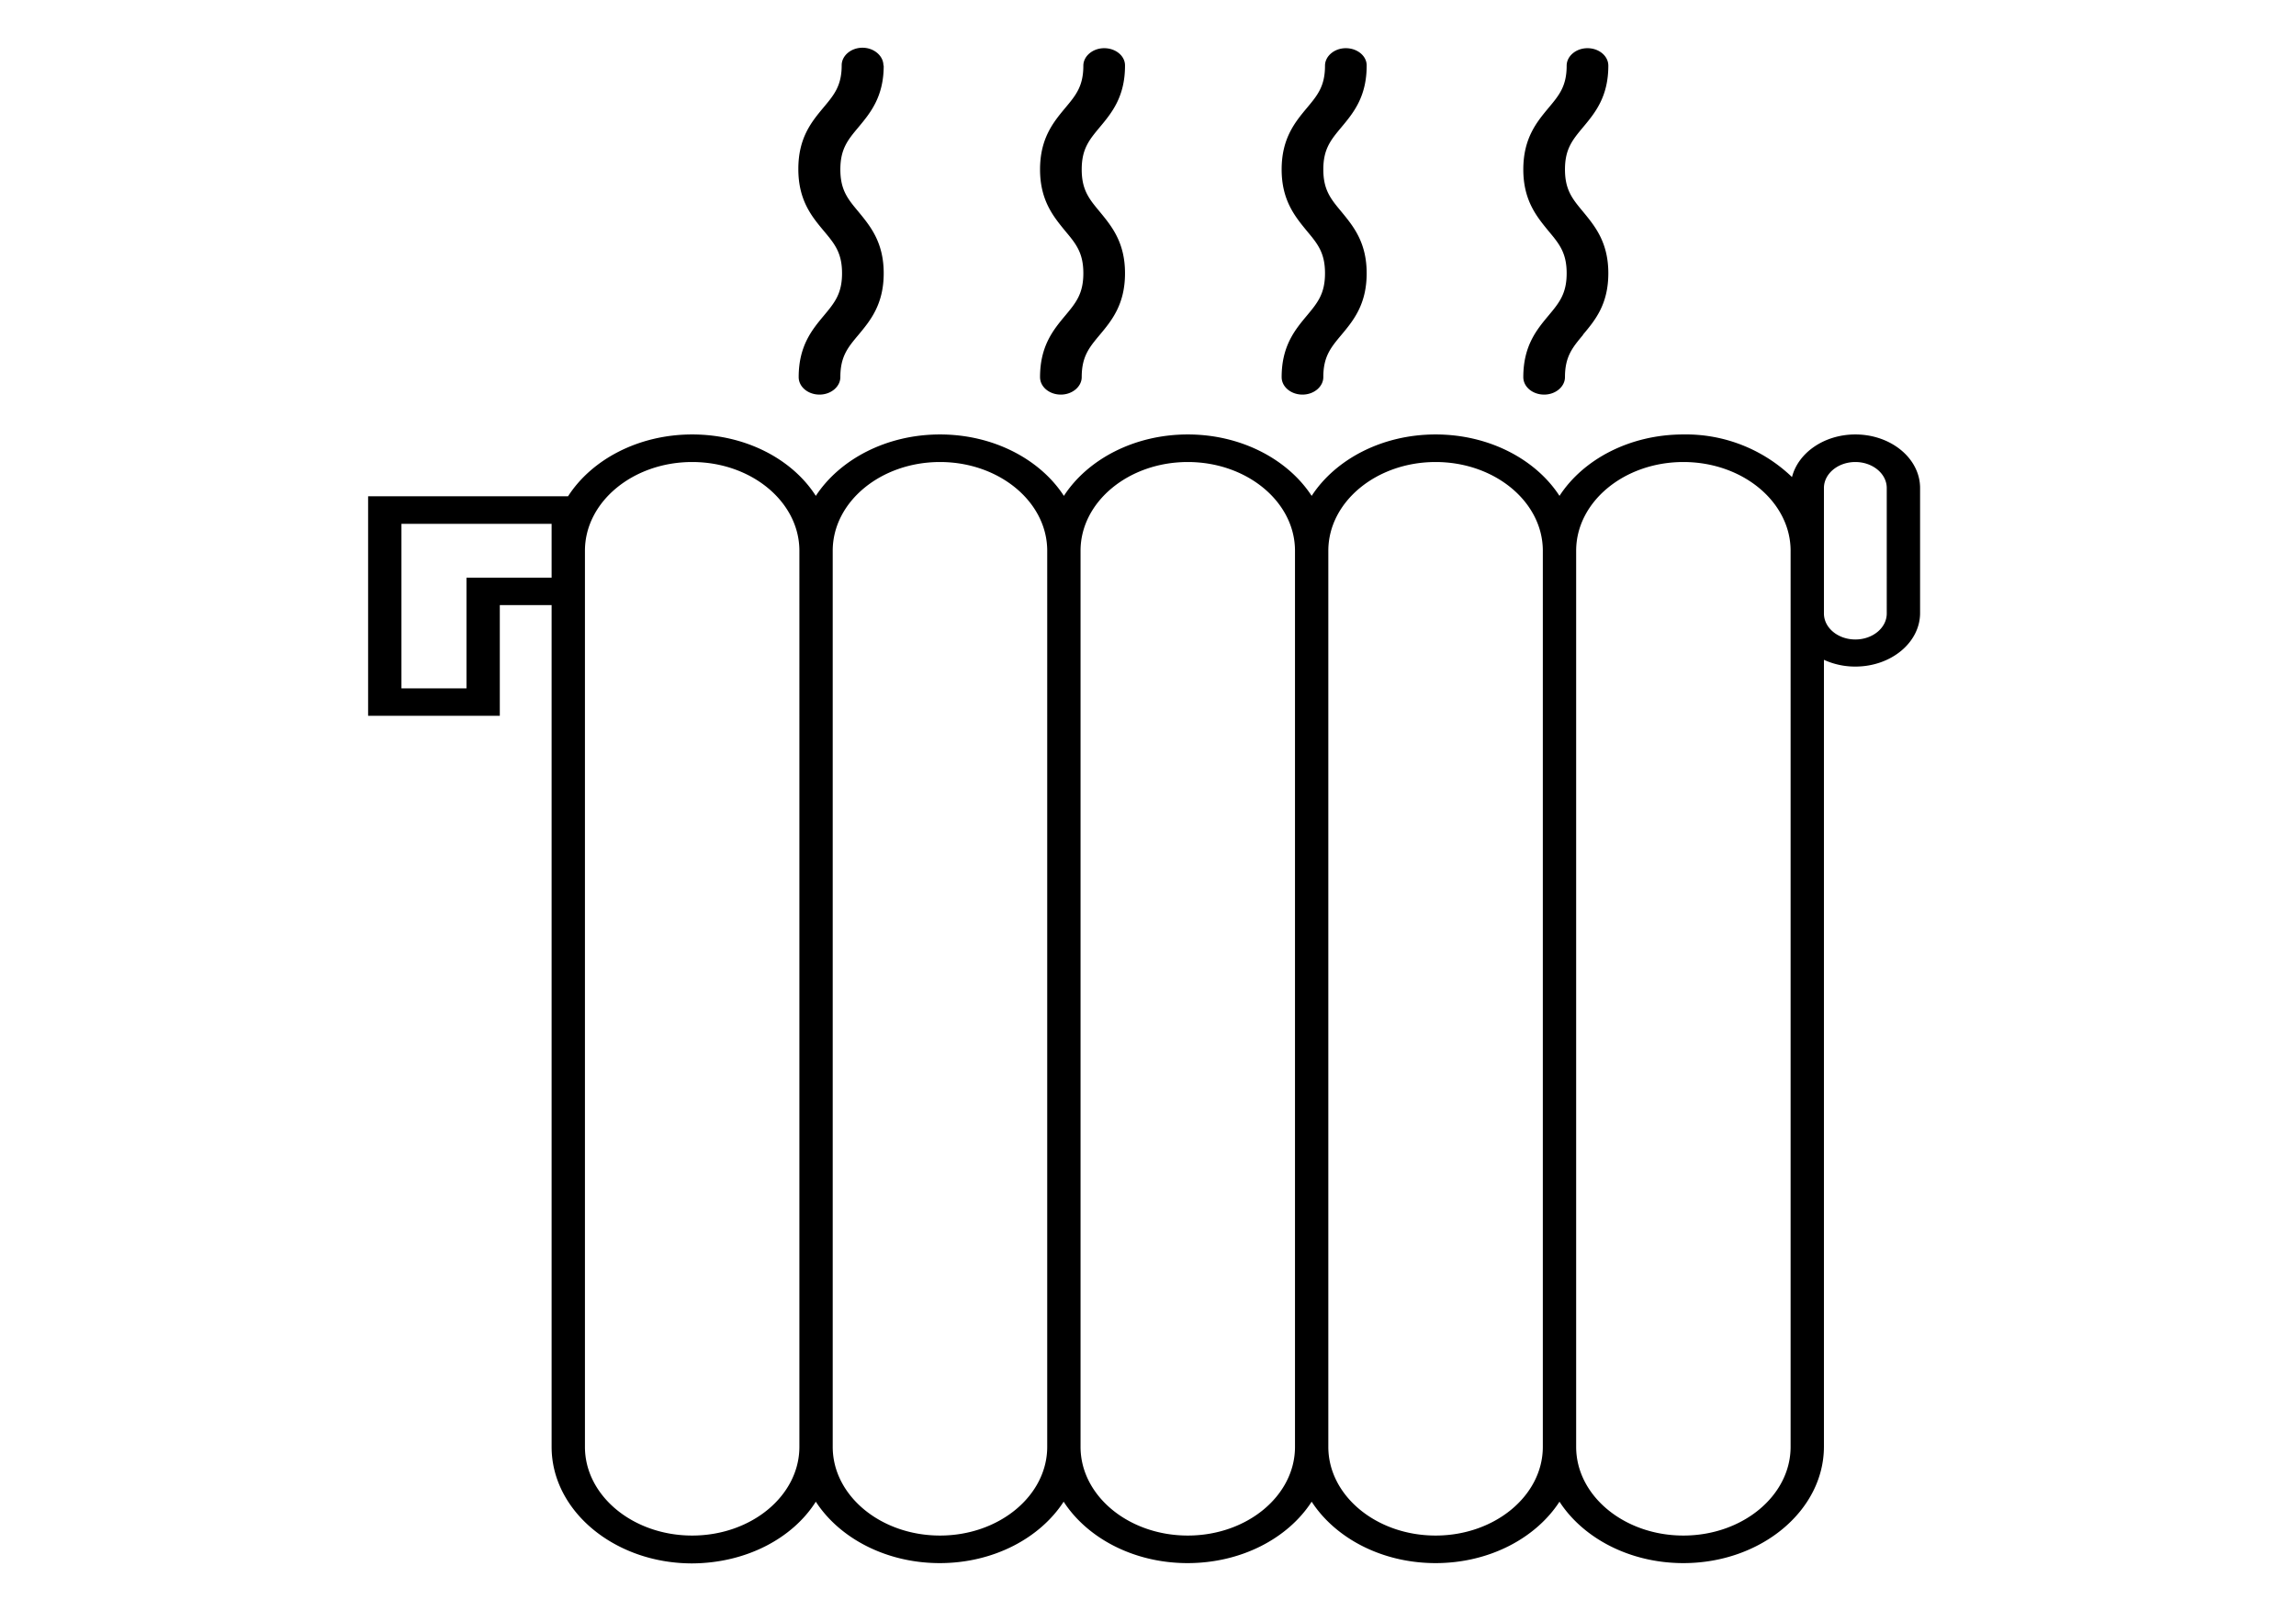 <svg xmlns="http://www.w3.org/2000/svg" viewBox="0 0 394.01 276.48"><g id="OK-Trait"><path d="M318.39,74.55c-5.34,0-9.81,3.14-10.87,7.31a26.28,26.28,0,0,0-18.64-7.31c-9.19,0-17.19,4.27-21.26,10.54-4.07-6.27-12.08-10.54-21.26-10.54s-17.19,4.27-21.27,10.54C221,78.82,213,74.55,203.83,74.55s-17.19,4.27-21.26,10.54c-4.07-6.27-12.08-10.54-21.26-10.54S144.11,78.82,140,85.09C136,78.82,128,74.55,118.78,74.55s-17.25,4.31-21.3,10.61H63.17v37.67h22.6v-19h8.89V248.27c0,11,10.82,20,24.12,20C128,268.22,136,264,140,257.68c4.07,6.27,12.08,10.54,21.27,10.54s17.19-4.27,21.26-10.54c4.07,6.27,12.07,10.54,21.26,10.54S221,264,225.09,257.68c4.08,6.27,12.08,10.54,21.27,10.54s17.19-4.27,21.26-10.54c4.07,6.27,12.07,10.54,21.26,10.54,13.3,0,24.12-9,24.12-20v-135a12.85,12.85,0,0,0,5.39,1.16c6.13,0,11.11-4.12,11.11-9.19V83.74C329.5,78.67,324.52,74.55,318.39,74.55ZM80.05,99.12v19H68.89V89.89H94.66v9.23Zm38.73,164.37c-10.15,0-18.4-6.83-18.4-15.22V94.51c0-8.4,8.25-15.23,18.4-15.23s18.4,6.83,18.4,15.23V248.27C137.18,256.66,128.93,263.49,118.78,263.49Zm42.53,0c-10.15,0-18.41-6.83-18.41-15.22V94.51c0-8.4,8.26-15.23,18.41-15.23s18.4,6.83,18.4,15.23V248.27C179.71,256.66,171.45,263.49,161.31,263.49Zm42.52,0c-10.15,0-18.4-6.83-18.4-15.22V94.51c0-8.4,8.25-15.23,18.4-15.23s18.4,6.83,18.4,15.23V248.27C222.23,256.66,214,263.49,203.83,263.49Zm42.53,0c-10.15,0-18.41-6.83-18.41-15.22V94.51c0-8.4,8.26-15.23,18.41-15.23s18.4,6.83,18.4,15.23V248.27C264.76,256.66,256.5,263.49,246.36,263.49Zm60.92-15.22c0,8.39-8.25,15.22-18.4,15.22s-18.4-6.83-18.4-15.22V94.51c0-8.4,8.25-15.23,18.4-15.23s18.4,6.83,18.4,15.23V248.27Zm16.5-143c0,2.46-2.41,4.46-5.39,4.46s-5.39-2-5.39-4.46V83.74c0-2.46,2.42-4.46,5.39-4.46s5.39,2,5.39,4.46Zm-130.72-94c0,5.37-2.31,8.14-4.35,10.58-1.79,2.15-3.08,3.7-3.08,7.23s1.29,5.08,3.08,7.23c2,2.44,4.35,5.21,4.35,10.58s-2.31,8.15-4.35,10.59c-1.79,2.14-3.08,3.69-3.08,7.23,0,1.63-1.61,3-3.58,3s-3.57-1.32-3.57-3c0-5.38,2.31-8.15,4.35-10.59,1.79-2.15,3.08-3.7,3.08-7.23s-1.29-5.08-3.08-7.22c-2-2.45-4.35-5.22-4.35-10.59s2.31-8.14,4.35-10.59c1.79-2.14,3.08-3.69,3.08-7.22,0-1.63,1.61-3,3.58-3S193.06,9.59,193.06,11.22Zm41.47,0c0,5.37-2.31,8.14-4.35,10.58-1.79,2.15-3.09,3.7-3.09,7.23s1.3,5.08,3.09,7.23c2,2.44,4.35,5.21,4.35,10.58s-2.31,8.15-4.35,10.59c-1.79,2.14-3.09,3.69-3.09,7.23,0,1.63-1.6,3-3.57,3s-3.58-1.32-3.58-3c0-5.38,2.32-8.15,4.36-10.59,1.79-2.15,3.08-3.7,3.08-7.23s-1.29-5.08-3.08-7.22c-2-2.45-4.36-5.22-4.36-10.59s2.32-8.14,4.36-10.59c1.79-2.14,3.08-3.69,3.08-7.22,0-1.63,1.6-3,3.57-3S234.53,9.59,234.53,11.22Zm37.12,46.21c-1.79,2.14-3.09,3.69-3.09,7.23,0,1.63-1.6,3-3.57,3s-3.58-1.32-3.58-3c0-5.38,2.31-8.15,4.35-10.59,1.79-2.15,3.09-3.7,3.09-7.23s-1.3-5.08-3.09-7.22c-2-2.45-4.35-5.22-4.35-10.59s2.31-8.14,4.35-10.59c1.79-2.14,3.09-3.69,3.09-7.22,0-1.63,1.6-3,3.57-3s3.58,1.33,3.58,3c0,5.37-2.31,8.14-4.35,10.58-1.79,2.15-3.09,3.7-3.09,7.23s1.3,5.08,3.09,7.23c2,2.44,4.35,5.21,4.35,10.58S273.69,55,271.65,57.43Zm-120-46.21c0,5.37-2.32,8.14-4.35,10.58-1.8,2.15-3.09,3.7-3.09,7.23s1.29,5.08,3.09,7.23c2,2.44,4.35,5.21,4.35,10.58s-2.32,8.15-4.35,10.59c-1.8,2.14-3.09,3.69-3.09,7.23,0,1.63-1.6,3-3.57,3s-3.58-1.32-3.58-3c0-5.38,2.31-8.15,4.35-10.59,1.79-2.15,3.09-3.7,3.09-7.23s-1.3-5.08-3.09-7.22C139.32,37.17,137,34.4,137,29s2.31-8.14,4.35-10.59c1.79-2.14,3.09-3.69,3.09-7.22,0-1.63,1.6-3,3.57-3S151.6,9.59,151.6,11.22Z"/></g></svg>